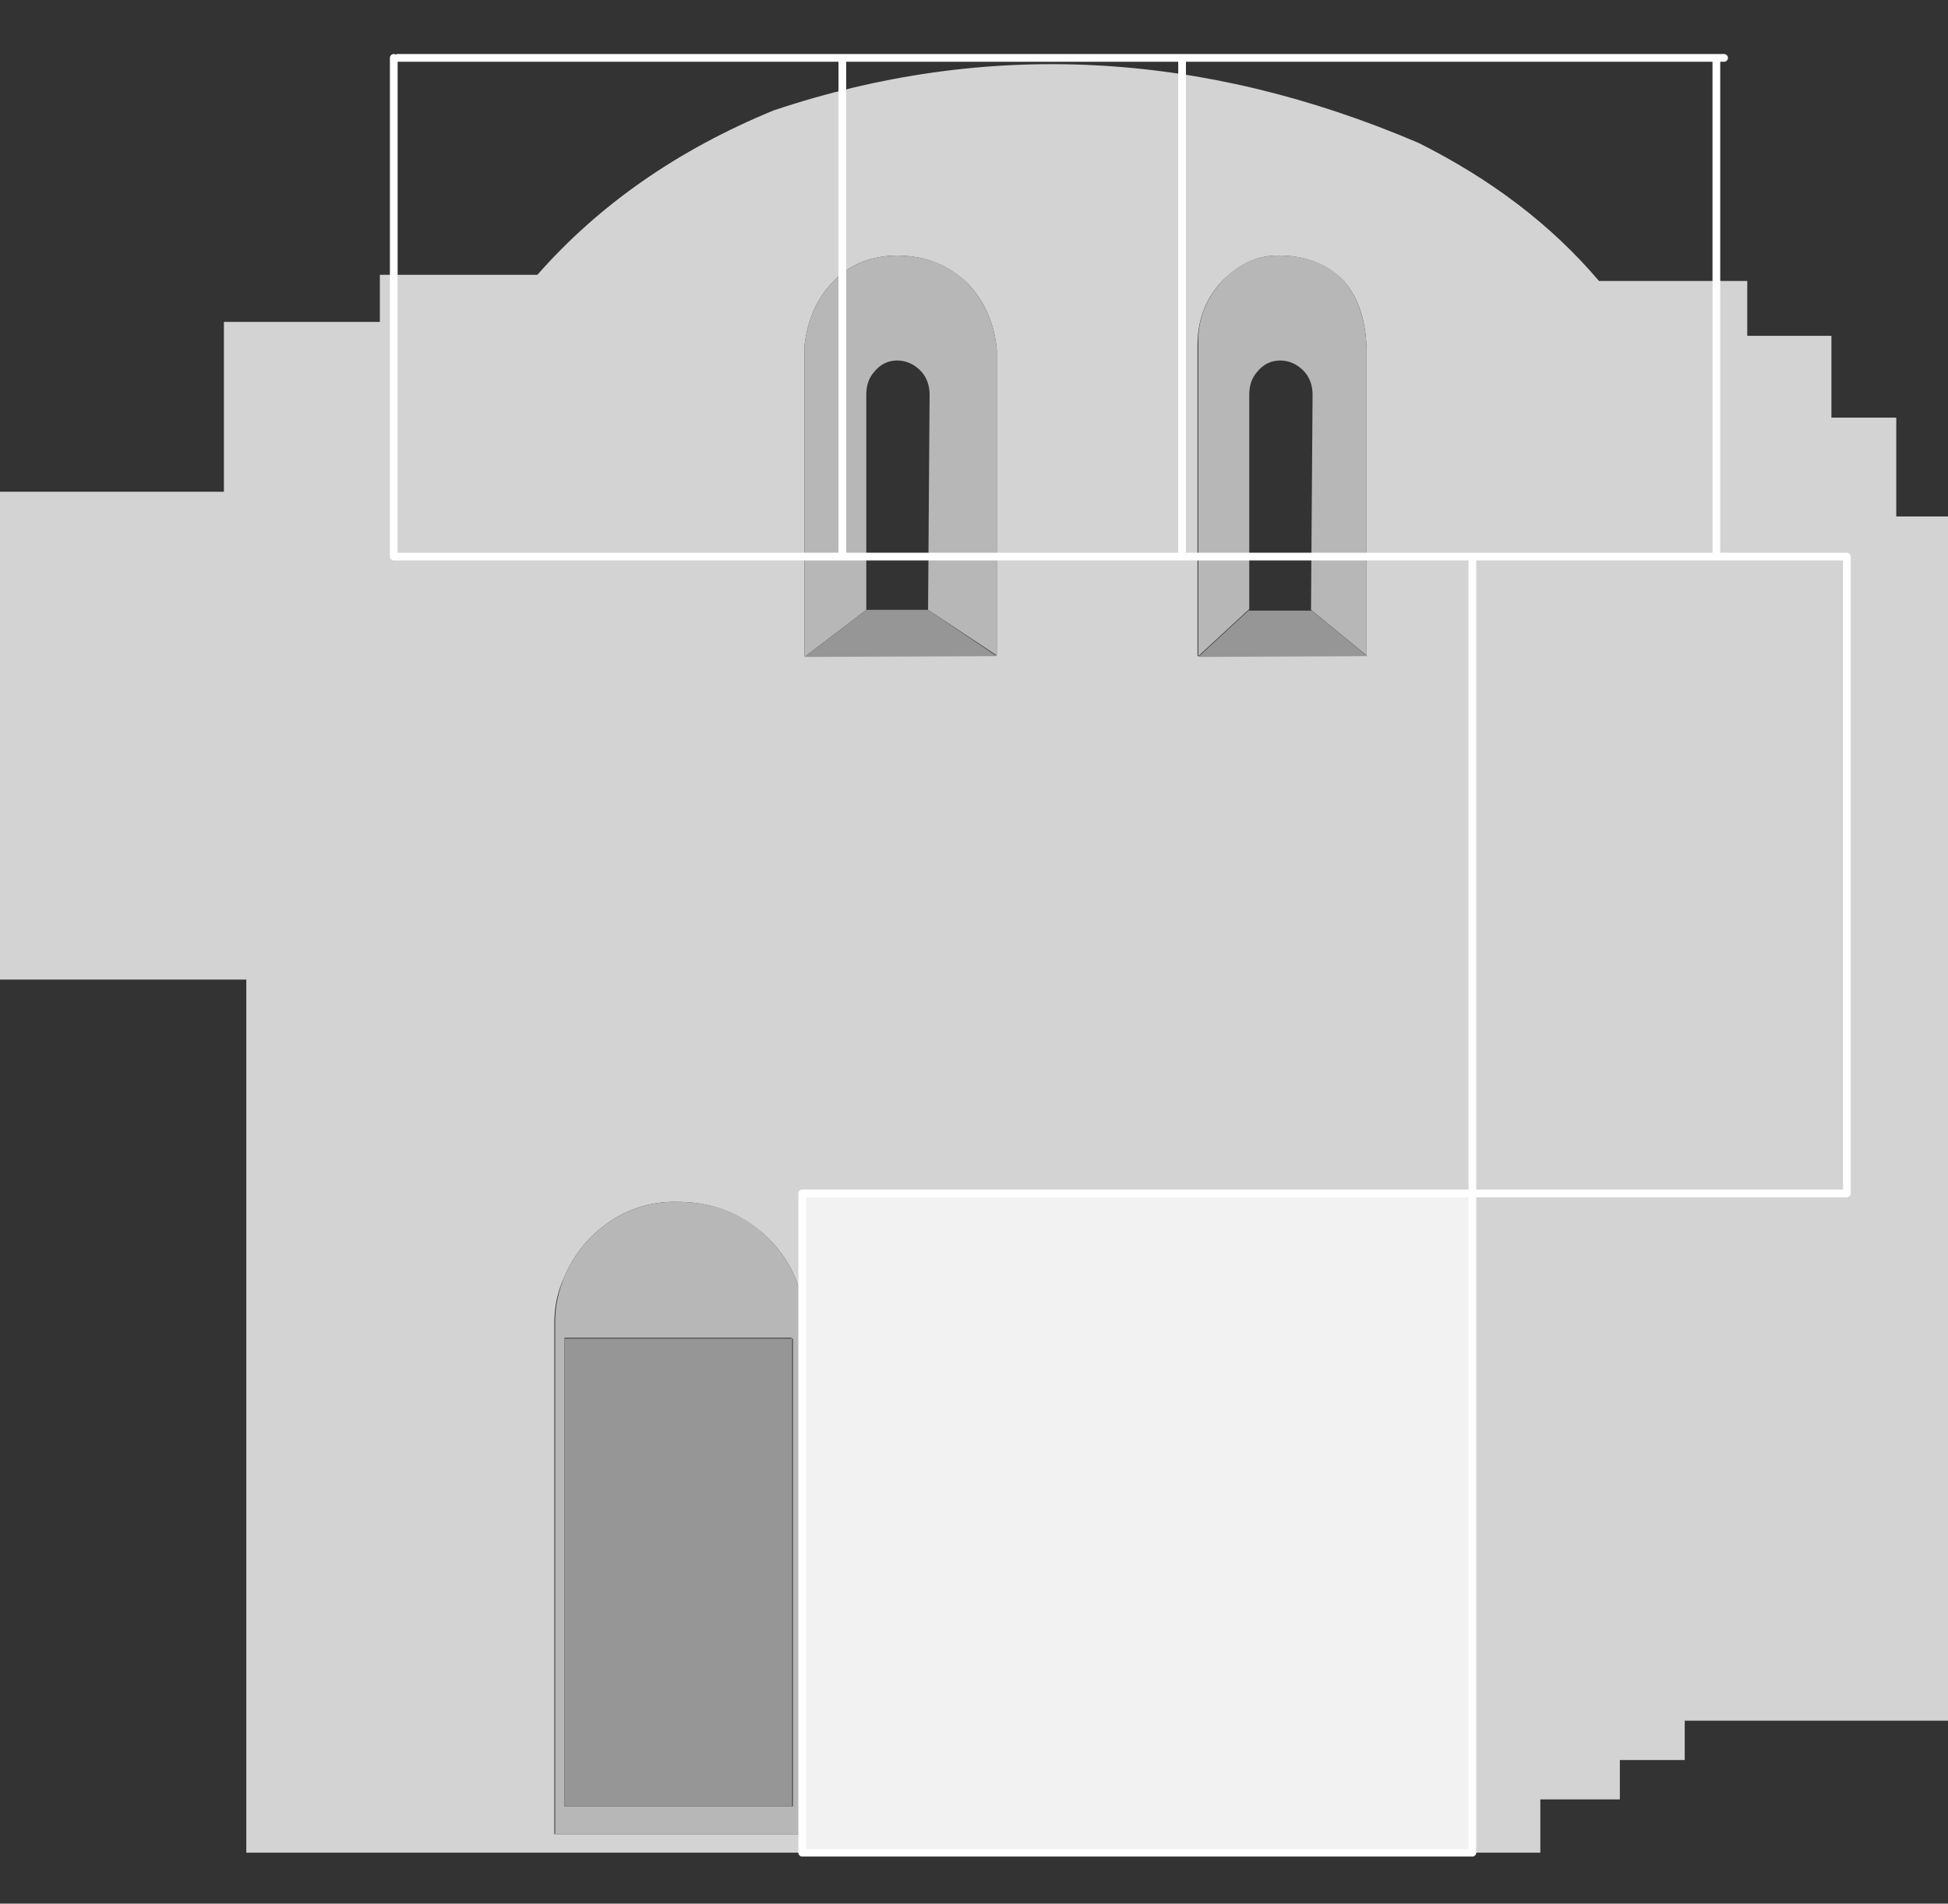 <?xml version="1.0" encoding="utf-8"?>
<!-- Generator: Adobe Illustrator 27.0.0, SVG Export Plug-In . SVG Version: 6.00 Build 0)  -->
<svg version="1.1" xmlns="http://www.w3.org/2000/svg" xmlns:xlink="http://www.w3.org/1999/xlink" x="0px" y="0px"
	 viewBox="0 0 252.3 246.6" style="enable-background:new 0 0 252.3 246.6;" xml:space="preserve">
<rect x="0" y="0" width="252.3" height="246.6" fill="#333333" stroke="none"/>
<style type="text/css">
	.st0{fill:#D3D3D3;}
	.st1{fill:#B7B7B7;}
	.st2{fill:#969696;}
	.st3{fill:#FFFFFF;fill-opacity:0.7;}
	.st4{fill:none;stroke:#FFFFFF;stroke-linecap:round;stroke-linejoin:round;}
</style>
<g id="Vrstva_1">
	<g transform="matrix( 1, 0, 0, 1, 0,0) ">
		<g>
			<g id="Layer1_0_FILL">
				<path class="st0" d="M237.1,43.5h-10.8v-7.1h-19.2c-6.2-7.3-14-13.2-23.4-17.9c-28.1-12-56-13.4-83.5-4.2
					c-12.4,5.1-22.6,12.2-30.6,21.3H49.2v6.1H29v22H0v63.2h31.9V240h167.6v-6.9h10.3v-5.1h8.4v-5.1h34.2V66.9h-6.8V54.1h-8.4V43.5
					 M166,33.1c3.6,0.1,6.4,1.4,8.3,3.6c1.7,2.1,2.6,4.9,2.7,8.6v39.6l-21.9,0.1V44.7c0-3.2,1-5.9,3.1-8.2
					C160.5,34.1,163,33,166,33.1 M116.4,33.1c3.7,0.1,6.6,1.3,9,3.7c2.1,2.2,3.4,5.1,3.7,8.5v39.6l-24.9,0.1V44.7
					c0.4-3.3,1.6-6,3.6-8.1C110,34.2,112.9,33.1,116.4,33.1 M73.1,165.4c0.8-1.9,1.9-3.6,3.4-5.1c3.2-3.2,7.1-4.8,11.7-4.6
					c4.6,0.1,8.4,1.8,11.5,4.9c2.9,3,4.4,6.6,4.5,10.7v2V234v3.6H71.8V234v-60.7v-2C71.8,169.3,72.2,167.3,73.1,165.4z"/>
				<path class="st1" d="M76.5,160.3c-1.5,1.5-2.6,3.2-3.4,5.1c-0.8,1.9-1.2,3.9-1.2,5.9v2V234v3.6h32.3V234v-60.7v-2
					c-0.1-4.1-1.6-7.7-4.5-10.7c-3.1-3.2-6.9-4.8-11.5-4.9C83.6,155.5,79.7,157.1,76.5,160.3 M102.5,173.4h0.2V234H73.1v-60.7H102.5
					 M125.4,36.8c-2.3-2.4-5.3-3.6-9-3.7c-3.5,0-6.4,1.1-8.6,3.5c-2,2.1-3.2,4.8-3.6,8.1v40.4l8-6.1V51.1c0-1.1,0.3-2.1,1-2.9
					c0.8-1,1.8-1.5,3-1.5c1.2,0,2.2,0.5,3,1.3c0.8,0.8,1.2,1.9,1.2,3.1L120.2,79l8.9,5.9V45.3C128.8,41.9,127.5,39,125.4,36.8
					 M174.3,36.7c-1.9-2.3-4.6-3.5-8.3-3.6c-3-0.1-5.6,1-7.7,3.3c-2.1,2.3-3.2,5-3.1,8.2v40.4l6.6-6.1V51.1c0-1.1,0.3-2.1,1-2.9
					c0.8-1,1.8-1.5,3-1.5c1.2,0,2.2,0.5,3,1.3c0.8,0.8,1.2,1.9,1.2,3.1L169.8,79l7.2,5.9V45.3C176.9,41.7,176,38.8,174.3,36.7z"/>
				<path class="st2" d="M102.7,173.4h-0.2H73.1V234h29.5V173.4 M120.2,79h-8l-8,6.1l24.9-0.1L120.2,79 M161.8,79l-6.6,6.1l21.9-0.1
					l-7.2-5.9H161.8z"/>
			</g>
		</g>
	</g>
</g>
<g id="Vrstva_2">
	<rect x="103.9" y="154.7" class="st3" width="86.9" height="84.8"/>
	<g transform="matrix( 1, 0, 0, 1, 0,0) ">
		<g>
			<path id="Layer0_0_1_STROKES" class="st4" d="M51.5,7.5h57.6h44h69.3h0.9 M222.3,72.1h-31.6v82.5h48.5V72.1H222.3 M222.3,7.5
				v64.6 M239.2,154.6 M190.7,72.1h-37.7 M153.1,7.5v64.6h-44 M103.9,154.6h86.8V240 M109.1,72.1h-5.1 M109.1,7.5v64.6 M103.9,171.3
				V240h86.8 M103.9,171.3v-16.7 M103.9,72.1H51 M51,72.1 M51,7.5v64.6 M103.9,240"/>
		</g>
	</g>
</g>
</svg>
